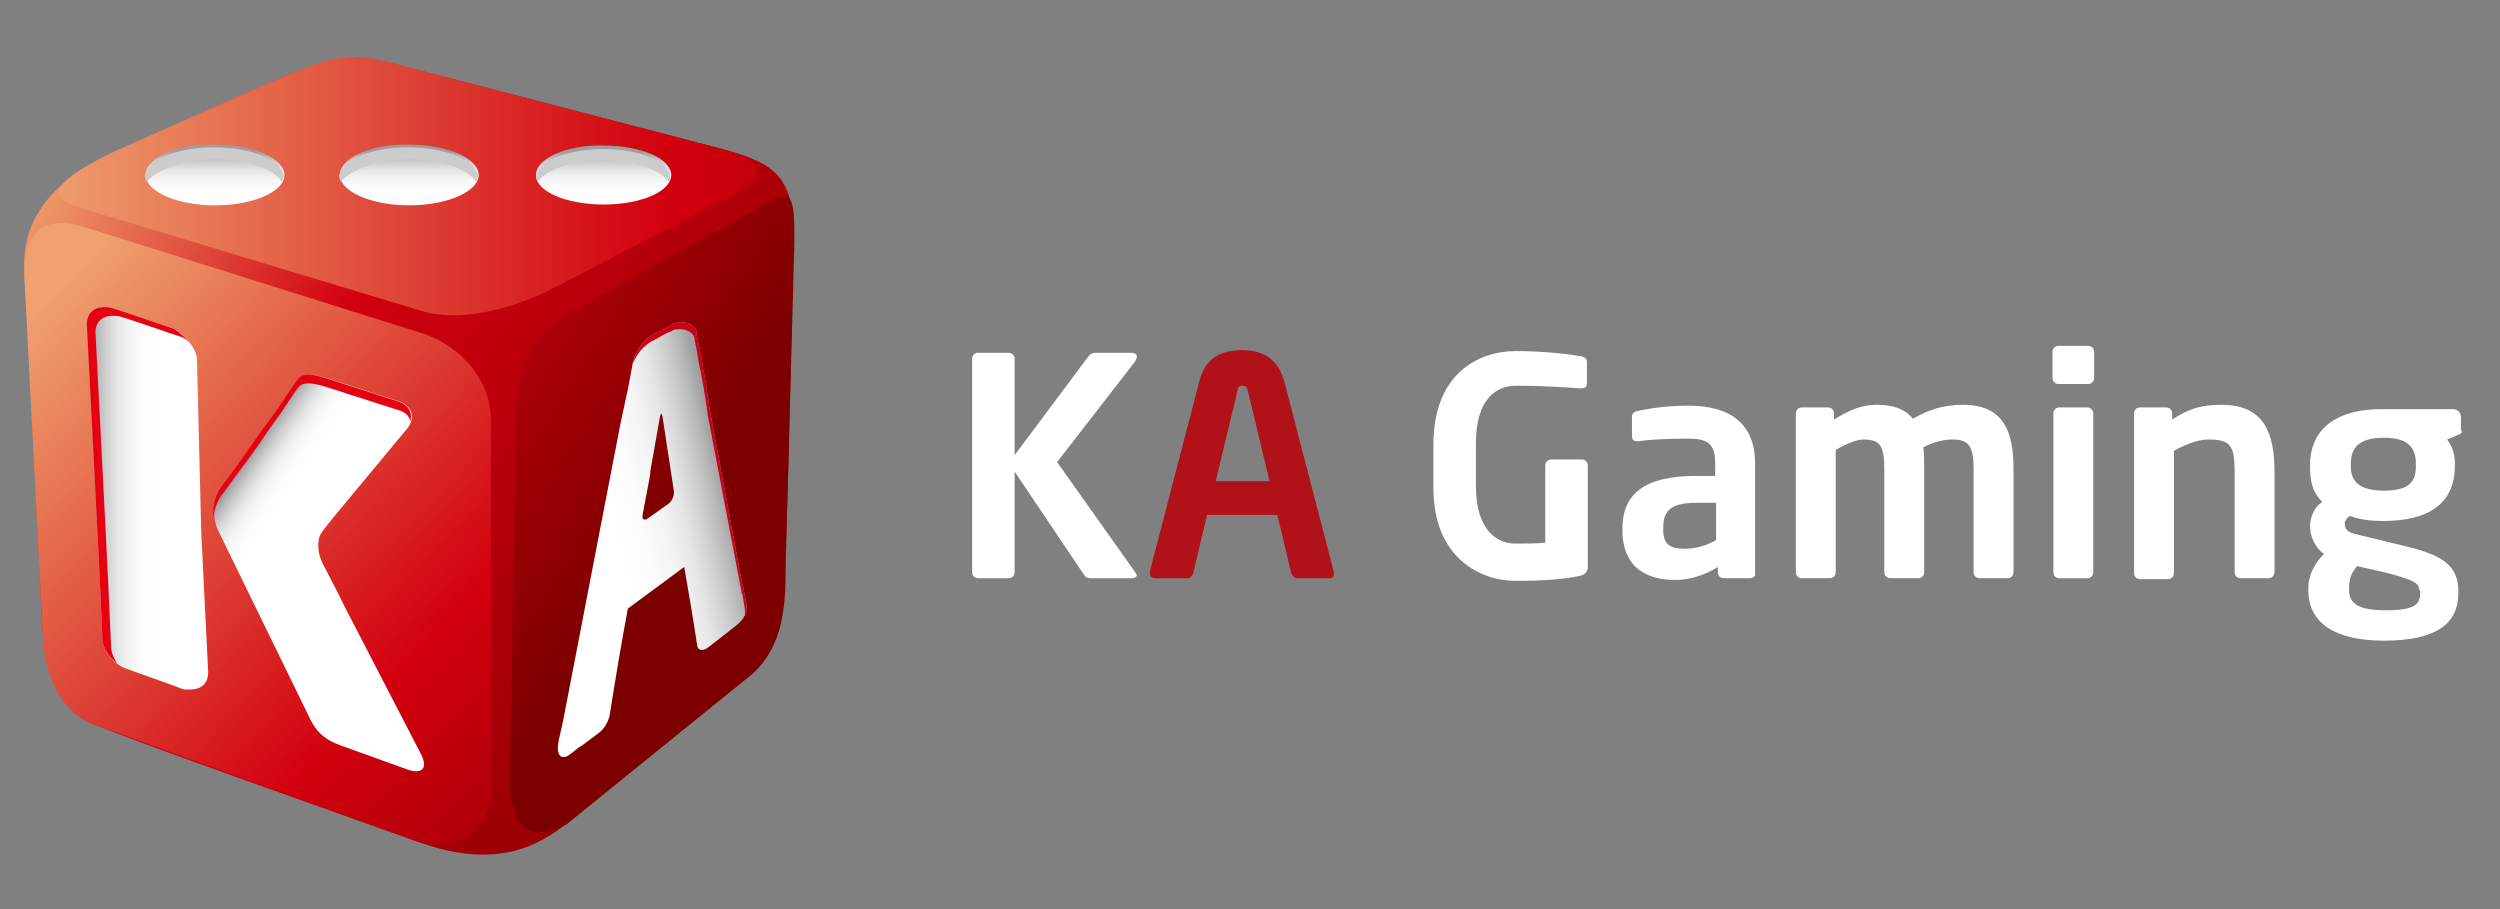 <svg width="220" height="80" viewBox="0 0 220 80" fill="none" xmlns="http://www.w3.org/2000/svg">
<rect x="0" y="0" width="220" height="80" fill="#808080" stroke="none"/>
<path d="M18.93 13.038C22.135 13.038 24.806 14.106 25.035 15.556C25.035 15.48 25.111 15.403 25.111 15.327C25.111 13.877 22.364 12.656 19.007 12.656C15.649 12.656 12.902 13.877 12.902 15.327C12.902 15.403 12.902 15.48 12.979 15.556C13.131 14.182 15.726 13.038 18.93 13.038Z" fill="#E50012"/>
<path d="M36.02 13.038C39.225 13.038 41.896 14.106 42.125 15.556C42.125 15.48 42.201 15.403 42.201 15.327C42.201 13.877 39.454 12.656 36.097 12.656C32.739 12.656 29.992 13.877 29.992 15.327C29.992 15.403 29.992 15.48 30.069 15.556C30.145 14.182 32.816 13.038 36.02 13.038Z" fill="#E50012"/>
<path d="M53.116 13.114C56.244 13.114 58.839 14.182 58.991 15.556C58.991 15.479 59.068 15.403 59.068 15.403C59.068 13.953 56.397 12.809 53.116 12.809C49.835 12.809 47.164 13.953 47.164 15.327C47.164 15.403 47.164 15.479 47.24 15.479C47.393 14.182 49.911 13.114 53.116 13.114Z" fill="#E50012"/>
<path d="M99.587 50.885H96C95.695 50.885 95.543 50.808 95.391 50.579L89.286 41.499V50.35C89.286 50.656 89.057 50.885 88.751 50.885H86.081C85.776 50.885 85.547 50.656 85.547 50.35V31.579C85.547 31.274 85.776 31.045 86.081 31.045H88.751C89.057 31.045 89.286 31.274 89.286 31.579V40.049L95.848 31.274C96 31.121 96.153 31.045 96.459 31.045H99.51C99.892 31.045 100.044 31.198 100.044 31.35C100.044 31.503 99.969 31.655 99.892 31.808L93.024 40.66L99.892 50.35C99.969 50.503 100.044 50.579 100.044 50.656C99.969 50.808 99.816 50.885 99.587 50.885Z" fill="white"/>
<path d="M116.983 50.885H114.16C113.93 50.885 113.702 50.656 113.626 50.427L112.405 45.315H106.224L105.003 50.427C104.927 50.656 104.774 50.885 104.469 50.885H101.646C101.417 50.885 101.188 50.732 101.188 50.427C101.188 50.427 101.188 50.351 101.188 50.275L105.537 33.563C106.148 31.045 108.132 30.816 109.277 30.816C110.421 30.816 112.328 31.045 113.016 33.563L117.365 50.275C117.365 50.351 117.365 50.351 117.365 50.427C117.442 50.732 117.288 50.885 116.983 50.885ZM109.811 34.403C109.734 34.097 109.658 33.945 109.352 33.945C109.047 33.945 108.971 34.021 108.895 34.403L106.987 42.339H111.719L109.811 34.403Z" fill="#B11219"/>
<path d="M139.114 50.656C137.74 50.961 136.061 51.114 133.314 51.114C130.415 51.114 126.141 49.206 126.141 42.949V39.133C126.141 32.8 130.185 30.893 133.39 30.893C135.984 30.893 138.274 31.198 139.114 31.35C139.494 31.427 139.648 31.579 139.648 31.884V33.64C139.648 34.021 139.571 34.174 139.114 34.174H139.037C137.815 34.097 135.984 33.945 133.39 33.945C131.635 33.945 129.881 35.166 129.881 38.981V42.796C129.881 46.612 131.712 47.833 133.314 47.833C134.305 47.833 135.145 47.833 135.984 47.756V40.965C135.984 40.66 136.213 40.431 136.518 40.431H139.189C139.494 40.431 139.723 40.66 139.723 40.965V50.045C139.648 50.35 139.418 50.58 139.114 50.656Z" fill="white"/>
<path d="M153.991 50.884H151.701C151.396 50.884 151.167 50.655 151.167 50.35V49.892C149.945 50.655 148.649 51.037 147.428 51.037C145.215 51.037 142.773 50.197 142.773 46.611V46.535C142.773 43.483 144.681 41.88 149.259 41.88H150.938V40.736C150.938 38.98 150.175 38.599 148.573 38.599C146.894 38.599 145.062 38.675 144.224 38.828C144.147 38.828 144.147 38.828 144.07 38.828C143.842 38.828 143.613 38.752 143.613 38.37V36.691C143.613 36.386 143.765 36.233 144.147 36.157C145.215 35.928 146.741 35.699 148.573 35.699C152.387 35.699 154.448 37.378 154.448 40.812V50.426C154.525 50.655 154.295 50.884 153.991 50.884ZM151.015 44.246H149.336C146.894 44.246 146.36 45.009 146.36 46.535V46.611C146.36 47.908 146.97 48.29 148.268 48.29C149.259 48.29 150.251 47.984 151.015 47.527V44.246Z" fill="white"/>
<path d="M176.653 50.884H174.211C173.907 50.884 173.677 50.655 173.677 50.35V41.27C173.677 39.209 173.22 38.675 171.77 38.675C171.236 38.675 170.244 38.828 169.252 39.362C169.328 39.972 169.328 40.583 169.328 41.27V50.35C169.328 50.655 169.099 50.884 168.794 50.884H166.352C166.048 50.884 165.818 50.655 165.818 50.35V41.27C165.818 39.209 165.437 38.675 163.987 38.675C163.453 38.675 162.613 38.98 161.545 39.591V50.35C161.545 50.655 161.316 50.884 161.011 50.884H158.569C158.264 50.884 158.035 50.655 158.035 50.35V36.386C158.035 36.081 158.264 35.852 158.569 35.852H160.859C161.164 35.852 161.393 36.081 161.393 36.386V36.92C162.537 36.233 163.606 35.623 165.208 35.623C166.734 35.623 167.726 36.081 168.336 36.844C169.71 36.081 170.931 35.623 172.762 35.623C176.425 35.623 177.189 38.141 177.189 41.27V50.35C177.189 50.655 176.959 50.884 176.653 50.884Z" fill="white"/>
<path d="M183.75 33.793H181.155C180.851 33.793 180.621 33.564 180.621 33.259V30.97C180.621 30.664 180.851 30.436 181.155 30.436H183.75C184.056 30.436 184.284 30.664 184.284 30.97V33.259C184.284 33.564 184.056 33.793 183.75 33.793ZM183.674 50.885H181.232C180.926 50.885 180.698 50.657 180.698 50.351V36.387C180.698 36.082 180.926 35.853 181.232 35.853H183.674C183.979 35.853 184.208 36.082 184.208 36.387V50.351C184.208 50.657 183.979 50.885 183.674 50.885Z" fill="white"/>
<path d="M199.624 50.884H197.182C196.877 50.884 196.648 50.655 196.648 50.35V41.651C196.648 39.362 196.419 38.675 194.358 38.675C193.443 38.675 192.452 39.057 191.307 39.667V50.426C191.307 50.731 191.078 50.961 190.773 50.961H188.331C188.026 50.961 187.797 50.731 187.797 50.426V36.386C187.797 36.081 188.026 35.852 188.331 35.852H190.619C190.925 35.852 191.154 36.081 191.154 36.386V36.92C192.68 35.928 193.749 35.623 195.503 35.623C199.318 35.623 200.158 38.217 200.158 41.575V50.274C200.158 50.655 199.929 50.884 199.624 50.884Z" fill="white"/>
<path d="M216.258 38.293L215.342 38.675C215.8 39.285 216.029 39.895 216.029 40.811V40.964C216.029 44.321 213.739 45.847 209.695 45.847C208.245 45.847 207.33 45.618 206.796 45.39C206.491 45.618 206.339 45.847 206.339 46.076C206.339 46.611 206.643 46.839 207.254 46.992L210.383 47.755C214.045 48.594 216.334 49.205 216.334 52.028V52.181C216.334 54.928 214.35 56.378 209.772 56.378C205.423 56.378 203.133 54.775 203.133 51.952V51.723C203.133 50.655 203.667 49.586 204.506 48.747C203.744 48.213 203.286 47.221 203.286 46.305C203.286 45.466 203.667 44.627 204.354 44.169C203.515 43.329 203.286 42.414 203.286 41.04V40.888C203.286 38.217 205.04 36.004 209.619 36.004H215.876C216.258 36.004 216.563 36.309 216.563 36.691V37.835C216.715 38.064 216.64 38.141 216.258 38.293ZM212.9 51.952C212.9 51.341 212.519 51.036 209.772 50.349L207.407 49.815C207.025 50.349 206.719 50.731 206.719 51.723V51.952C206.719 53.02 207.407 53.707 209.924 53.707C212.519 53.707 212.977 53.173 212.977 52.181V51.952H212.9ZM212.595 40.811C212.595 39.514 212.06 38.522 209.772 38.522C207.482 38.522 206.873 39.514 206.873 40.811V41.04C206.873 42.032 207.254 43.177 209.772 43.177C211.985 43.177 212.595 42.414 212.595 41.04V40.811Z" fill="white"/>
<path d="M34.495 5.56C34.495 5.56 59.218 11.969 63.796 13.19C68.374 14.411 69.977 15.708 69.824 21.355C69.672 27.002 69.367 44.705 69.061 49.588C68.756 54.548 68.527 57.371 66.162 59.279C63.796 61.187 53.037 69.885 49.756 72.556C46.398 75.227 42.507 76.142 36.784 74.082C31.061 72.022 12.366 65.46 8.78 63.934C5.117 62.407 3.896 58.974 3.667 54.319C3.438 49.741 2.446 28.223 2.141 24.178C1.836 20.134 3.667 16.166 10.535 13.114C17.402 10.062 20.073 8.841 25.185 6.628C30.222 4.415 34.495 5.56 34.495 5.56Z" fill="url(#paint0_linear_1528_12458)"/>
<path d="M63.873 13.19C67.459 14.258 67.688 15.556 64.102 17.387L48.764 25.323C45.559 27.001 40.752 28.451 37.166 27.383L6.872 18.226C3.286 17.158 5.956 15.174 10.84 13.037L24.193 7.162C29.306 4.644 31.366 4.644 34.571 5.559L63.873 13.19Z" fill="url(#paint1_linear_1528_12458)"/>
<path d="M43.27 69.351C43.27 72.938 40.37 75.074 36.784 74.082L8.779 63.934C5.193 63.018 3.743 58.974 3.743 55.387L2.141 24.255C2.141 20.668 3.59 18.913 7.177 19.905L36.784 29.214C40.37 30.206 43.193 33.335 43.193 36.921L43.27 69.351Z" fill="url(#paint2_linear_1528_12458)"/>
<path d="M69.14 49.589C69.14 53.328 68.988 56.685 66.241 59.279L49.835 72.556C46.096 74.54 44.875 72.099 44.875 68.36L45.409 36.846C45.409 33.106 46.401 29.52 50.14 27.536L67.004 18.151C69.903 16.166 69.903 17.54 69.903 21.355L69.14 49.589Z" fill="url(#paint3_linear_1528_12458)"/>
<path d="M12.824 15.403C12.824 16.852 15.571 18.073 18.929 18.073C22.286 18.073 25.033 16.852 25.033 15.403C25.033 13.953 22.286 12.732 18.929 12.732C15.571 12.656 12.824 13.877 12.824 15.403Z" fill="url(#paint4_linear_1528_12458)"/>
<path d="M18.931 14.029C21.754 14.029 24.119 14.869 24.806 16.013C24.883 15.861 24.959 15.708 24.959 15.479C24.73 14.105 22.136 12.961 18.854 12.961C15.573 12.961 12.979 14.029 12.75 15.479C12.75 15.632 12.826 15.784 12.903 16.013C13.742 14.945 16.107 14.029 18.931 14.029Z" fill="#CCCCCC"/>
<path d="M29.914 15.401C29.914 16.85 32.661 18.071 36.019 18.071C39.376 18.071 42.123 16.85 42.123 15.401C42.123 13.951 39.376 12.73 36.019 12.73C32.661 12.654 29.914 13.874 29.914 15.401Z" fill="url(#paint5_linear_1528_12458)"/>
<path d="M36.021 14.029C38.844 14.029 41.209 14.869 41.896 16.013C41.973 15.861 42.049 15.708 42.049 15.479C41.82 14.105 39.225 12.961 35.944 12.961C32.663 12.961 30.069 14.029 29.84 15.479C29.84 15.632 29.916 15.784 29.992 16.013C30.832 14.945 33.197 14.029 36.021 14.029Z" fill="#CCCCCC"/>
<path d="M47.164 15.402C47.164 16.852 49.835 17.997 53.116 17.997C56.397 17.997 59.068 16.852 59.068 15.402C59.068 13.953 56.397 12.808 53.116 12.808C49.835 12.732 47.164 13.953 47.164 15.402Z" fill="url(#paint6_linear_1528_12458)"/>
<path d="M53.116 14.105C55.863 14.105 58.152 14.945 58.839 16.013C58.915 15.86 58.991 15.708 58.991 15.555C58.763 14.182 56.244 13.113 53.116 13.113C49.987 13.113 47.393 14.182 47.164 15.555C47.164 15.708 47.24 15.86 47.317 16.013C48.003 14.945 50.369 14.105 53.116 14.105Z" fill="#CCCCCC"/>
<path d="M30.3 53.327C29.766 52.183 28.851 50.504 28.393 49.588C27.935 48.673 27.859 47.452 28.316 46.841C28.698 46.307 29.69 45.086 30.529 44.094L35.794 37.761C36.634 36.769 36.252 35.701 35.108 35.319L28.927 33.335C27.706 32.954 26.714 32.725 26.256 33.411C25.57 34.327 25.188 35.014 24.425 36.082L23.662 37.15C22.899 38.142 21.754 39.821 20.991 40.889L19.541 42.873C18.778 43.865 18.626 45.62 19.236 46.765L27.096 62.865C27.706 64.239 28.393 65.078 30.224 65.689L35.947 67.749C37.168 68.131 37.626 67.597 37.092 66.452L30.3 53.327Z" fill="url(#paint7_linear_1528_12458)"/>
<path d="M18.32 59.126L17.709 46.841L17.328 31.503C17.099 29.977 15.267 28.909 15.267 28.909C13.588 28.375 11.528 27.612 9.773 27.078C7.637 26.696 7.637 28.451 7.637 28.451C7.942 34.556 8.781 50.275 9.01 56.074V56.227C9.01 56.532 9.315 57.982 10.842 58.745C12.444 59.355 14.581 60.042 16.107 60.652C16.335 60.652 18.32 61.034 18.32 59.126Z" fill="url(#paint8_linear_1528_12458)"/>
<path d="M19.467 43.636L20.916 41.653C21.68 40.66 22.9 38.982 23.587 37.913L24.35 36.845C25.113 35.853 25.495 35.09 26.181 34.175C26.64 33.488 27.631 33.717 28.852 34.098L35.033 36.082C35.644 36.235 36.025 36.616 36.101 37.074C36.33 36.311 35.949 35.624 35.033 35.319L28.852 33.335C27.631 32.954 26.64 32.725 26.181 33.411C25.495 34.327 25.113 35.014 24.35 36.082L23.587 37.15C22.824 38.142 21.68 39.821 20.916 40.889L19.467 42.873C18.933 43.56 18.704 44.552 18.78 45.468C18.856 44.857 19.085 44.171 19.467 43.636Z" fill="#E50012"/>
<path d="M9.773 56.99V56.837C9.544 51.038 8.705 35.319 8.4 29.214C8.4 29.214 8.323 27.459 10.536 27.841C12.291 28.375 14.351 29.138 16.03 29.672C16.03 29.672 16.335 29.825 16.641 30.13C16.03 29.367 15.267 28.909 15.267 28.909C13.588 28.375 11.528 27.612 9.773 27.078C7.637 26.696 7.637 28.451 7.637 28.451C7.942 34.556 8.781 50.275 9.01 56.074V56.227C9.01 56.532 9.239 57.6 10.307 58.363C9.926 57.829 9.773 57.218 9.773 56.99Z" fill="#E50012"/>
<path d="M65.401 51.648C65.401 51.572 65.401 51.495 65.324 51.419L62.425 35.852C62.425 35.624 62.348 35.471 62.348 35.242C62.272 34.784 62.196 34.25 62.12 33.792C62.043 33.182 61.891 32.571 61.814 32.037C61.738 31.503 61.662 30.969 61.509 30.435C61.433 30.053 61.356 29.672 61.28 29.29C61.28 29.138 61.28 28.985 61.127 28.832C60.822 28.451 60.212 28.298 59.754 28.375C59.602 28.375 59.449 28.451 59.373 28.451C59.296 28.451 59.144 28.603 59.067 28.603C58.686 28.832 58.304 29.061 57.923 29.214C57.77 29.29 57.617 29.366 57.465 29.443C56.091 30.282 55.71 31.808 55.71 31.808C55.557 32.724 55.328 33.792 55.252 34.25L54.642 37.073L49.529 63.551L49.148 65.23V65.306C49.071 65.612 48.995 66.451 49.453 66.604C49.834 66.68 50.063 66.451 50.368 66.222C50.674 65.993 50.903 65.764 51.208 65.612C51.437 65.459 51.895 65.078 52.734 64.467C53.497 63.857 53.65 62.941 53.65 62.941C54.184 59.584 54.718 56.379 55.252 53.555L60.212 49.893C60.67 52.487 61.051 54.776 61.356 56.837C61.356 56.837 61.433 57.447 62.196 57.066C62.806 56.608 63.569 55.997 64.256 55.463C64.943 54.929 65.401 54.624 65.706 53.784C65.782 53.25 65.477 52.258 65.401 51.648ZM58.838 44.322L57.007 45.62C56.702 45.849 56.473 45.696 56.549 45.315L57.007 42.873C57.083 42.491 57.236 41.804 57.236 41.423L58.075 36.692C58.152 36.31 58.228 36.31 58.304 36.692L59.296 43.178C59.373 43.559 59.144 44.094 58.838 44.322Z" fill="url(#paint9_linear_1528_12458)"/>
<path d="M65.398 51.648C65.398 51.572 65.398 51.495 65.322 51.419L62.422 35.852C62.422 35.624 62.346 35.471 62.346 35.242C62.269 34.784 62.193 34.25 62.117 33.792C62.04 33.182 61.888 32.571 61.812 32.037C61.735 31.503 61.659 30.969 61.506 30.435C61.43 30.053 61.354 29.672 61.277 29.29C61.277 29.138 61.277 28.985 61.125 28.832C60.82 28.451 60.209 28.298 59.751 28.375C59.599 28.375 59.446 28.451 59.37 28.451C59.293 28.451 59.141 28.603 59.065 28.603C58.683 28.832 58.301 29.061 57.92 29.214C57.767 29.29 57.615 29.366 57.462 29.443C56.089 30.282 55.707 31.808 55.707 31.808C55.707 31.885 55.707 31.885 55.707 31.961C55.936 31.427 56.394 30.587 57.309 30.053C57.462 29.977 57.615 29.901 57.767 29.824C58.149 29.596 58.53 29.366 58.912 29.214C58.988 29.214 59.141 29.138 59.217 29.061C59.37 28.985 59.446 28.985 59.599 28.985C60.056 28.909 60.667 29.061 60.972 29.443C61.125 29.596 61.125 29.748 61.125 29.901C61.201 30.282 61.277 30.664 61.354 31.045C61.43 31.579 61.506 32.114 61.659 32.648C61.735 33.258 61.888 33.868 61.964 34.403C62.04 34.861 62.117 35.395 62.193 35.852C62.193 36.081 62.269 36.234 62.269 36.463L65.245 52.029C65.245 52.106 65.245 52.182 65.322 52.258C65.398 52.792 65.627 53.708 65.55 54.319C65.627 54.166 65.703 54.09 65.703 53.937C65.779 53.25 65.474 52.258 65.398 51.648Z" fill="#C90018"/>
<defs>
<linearGradient id="paint0_linear_1528_12458" x1="-16.911" y1="3.846" x2="76.23" y2="63.877" gradientUnits="userSpaceOnUse">
<stop offset="0.208" stop-color="#EFA26F"/>
<stop offset="0.474" stop-color="#D2000E"/>
<stop offset="1" stop-color="#7D0000"/>
</linearGradient>
<linearGradient id="paint1_linear_1528_12458" x1="3.167" y1="16.37" x2="102.406" y2="16.37" gradientUnits="userSpaceOnUse">
<stop stop-color="#EFA26F"/>
<stop offset="0.559" stop-color="#D2000E"/>
<stop offset="1" stop-color="#7D0000"/>
</linearGradient>
<linearGradient id="paint2_linear_1528_12458" x1="2.767" y1="27.415" x2="61.904" y2="83.118" gradientUnits="userSpaceOnUse">
<stop stop-color="#EFA26F"/>
<stop offset="0.559" stop-color="#D2000E"/>
<stop offset="1" stop-color="#7D0000"/>
</linearGradient>
<linearGradient id="paint3_linear_1528_12458" x1="-12.623" y1="1.659" x2="80.089" y2="58.889" gradientUnits="userSpaceOnUse">
<stop offset="0.472" stop-color="#D2000E"/>
<stop offset="0.768" stop-color="#7D0000"/>
</linearGradient>
<linearGradient id="paint4_linear_1528_12458" x1="18.961" y1="13.331" x2="18.961" y2="17.88" gradientUnits="userSpaceOnUse">
<stop stop-color="#9E9E9F"/>
<stop offset="0.09" stop-color="#B6B6B6"/>
<stop offset="0.218" stop-color="#D0D0D1"/>
<stop offset="0.359" stop-color="#E5E5E5"/>
<stop offset="0.517" stop-color="#F4F4F4"/>
<stop offset="0.704" stop-color="#FCFCFC"/>
<stop offset="1" stop-color="white"/>
</linearGradient>
<linearGradient id="paint5_linear_1528_12458" x1="36.028" y1="13.329" x2="36.028" y2="17.878" gradientUnits="userSpaceOnUse">
<stop stop-color="#9E9E9F"/>
<stop offset="0.09" stop-color="#B6B6B6"/>
<stop offset="0.218" stop-color="#D0D0D1"/>
<stop offset="0.359" stop-color="#E5E5E5"/>
<stop offset="0.517" stop-color="#F4F4F4"/>
<stop offset="0.704" stop-color="#FCFCFC"/>
<stop offset="1" stop-color="white"/>
</linearGradient>
<linearGradient id="paint6_linear_1528_12458" x1="53.092" y1="13.387" x2="53.092" y2="17.811" gradientUnits="userSpaceOnUse">
<stop stop-color="#9E9E9F"/>
<stop offset="0.09" stop-color="#B6B6B6"/>
<stop offset="0.218" stop-color="#D0D0D1"/>
<stop offset="0.359" stop-color="#E5E5E5"/>
<stop offset="0.517" stop-color="#F4F4F4"/>
<stop offset="0.704" stop-color="#FCFCFC"/>
<stop offset="1" stop-color="white"/>
</linearGradient>
<linearGradient id="paint7_linear_1528_12458" x1="20.44" y1="42.356" x2="24.764" y2="45.281" gradientUnits="userSpaceOnUse">
<stop stop-color="#9E9E9F"/>
<stop offset="0.09" stop-color="#B6B6B6"/>
<stop offset="0.218" stop-color="#D0D0D1"/>
<stop offset="0.359" stop-color="#E5E5E5"/>
<stop offset="0.517" stop-color="#F4F4F4"/>
<stop offset="0.704" stop-color="#FCFCFC"/>
<stop offset="1" stop-color="white"/>
</linearGradient>
<linearGradient id="paint8_linear_1528_12458" x1="7.875" y1="43.879" x2="14.626" y2="43.879" gradientUnits="userSpaceOnUse">
<stop stop-color="#9E9E9F"/>
<stop offset="0.09" stop-color="#B6B6B6"/>
<stop offset="0.218" stop-color="#D0D0D1"/>
<stop offset="0.359" stop-color="#E5E5E5"/>
<stop offset="0.517" stop-color="#F4F4F4"/>
<stop offset="0.704" stop-color="#FCFCFC"/>
<stop offset="1" stop-color="white"/>
</linearGradient>
<linearGradient id="paint9_linear_1528_12458" x1="64.932" y1="45.157" x2="46.73" y2="49.335" gradientUnits="userSpaceOnUse">
<stop offset="0.031" stop-color="#9E9E9F"/>
<stop offset="0.087" stop-color="#B6B6B6"/>
<stop offset="0.166" stop-color="#D0D0D1"/>
<stop offset="0.252" stop-color="#E5E5E5"/>
<stop offset="0.349" stop-color="#F4F4F4"/>
<stop offset="0.464" stop-color="#FCFCFC"/>
<stop offset="0.646" stop-color="white"/>
</linearGradient>
</defs>
</svg>
